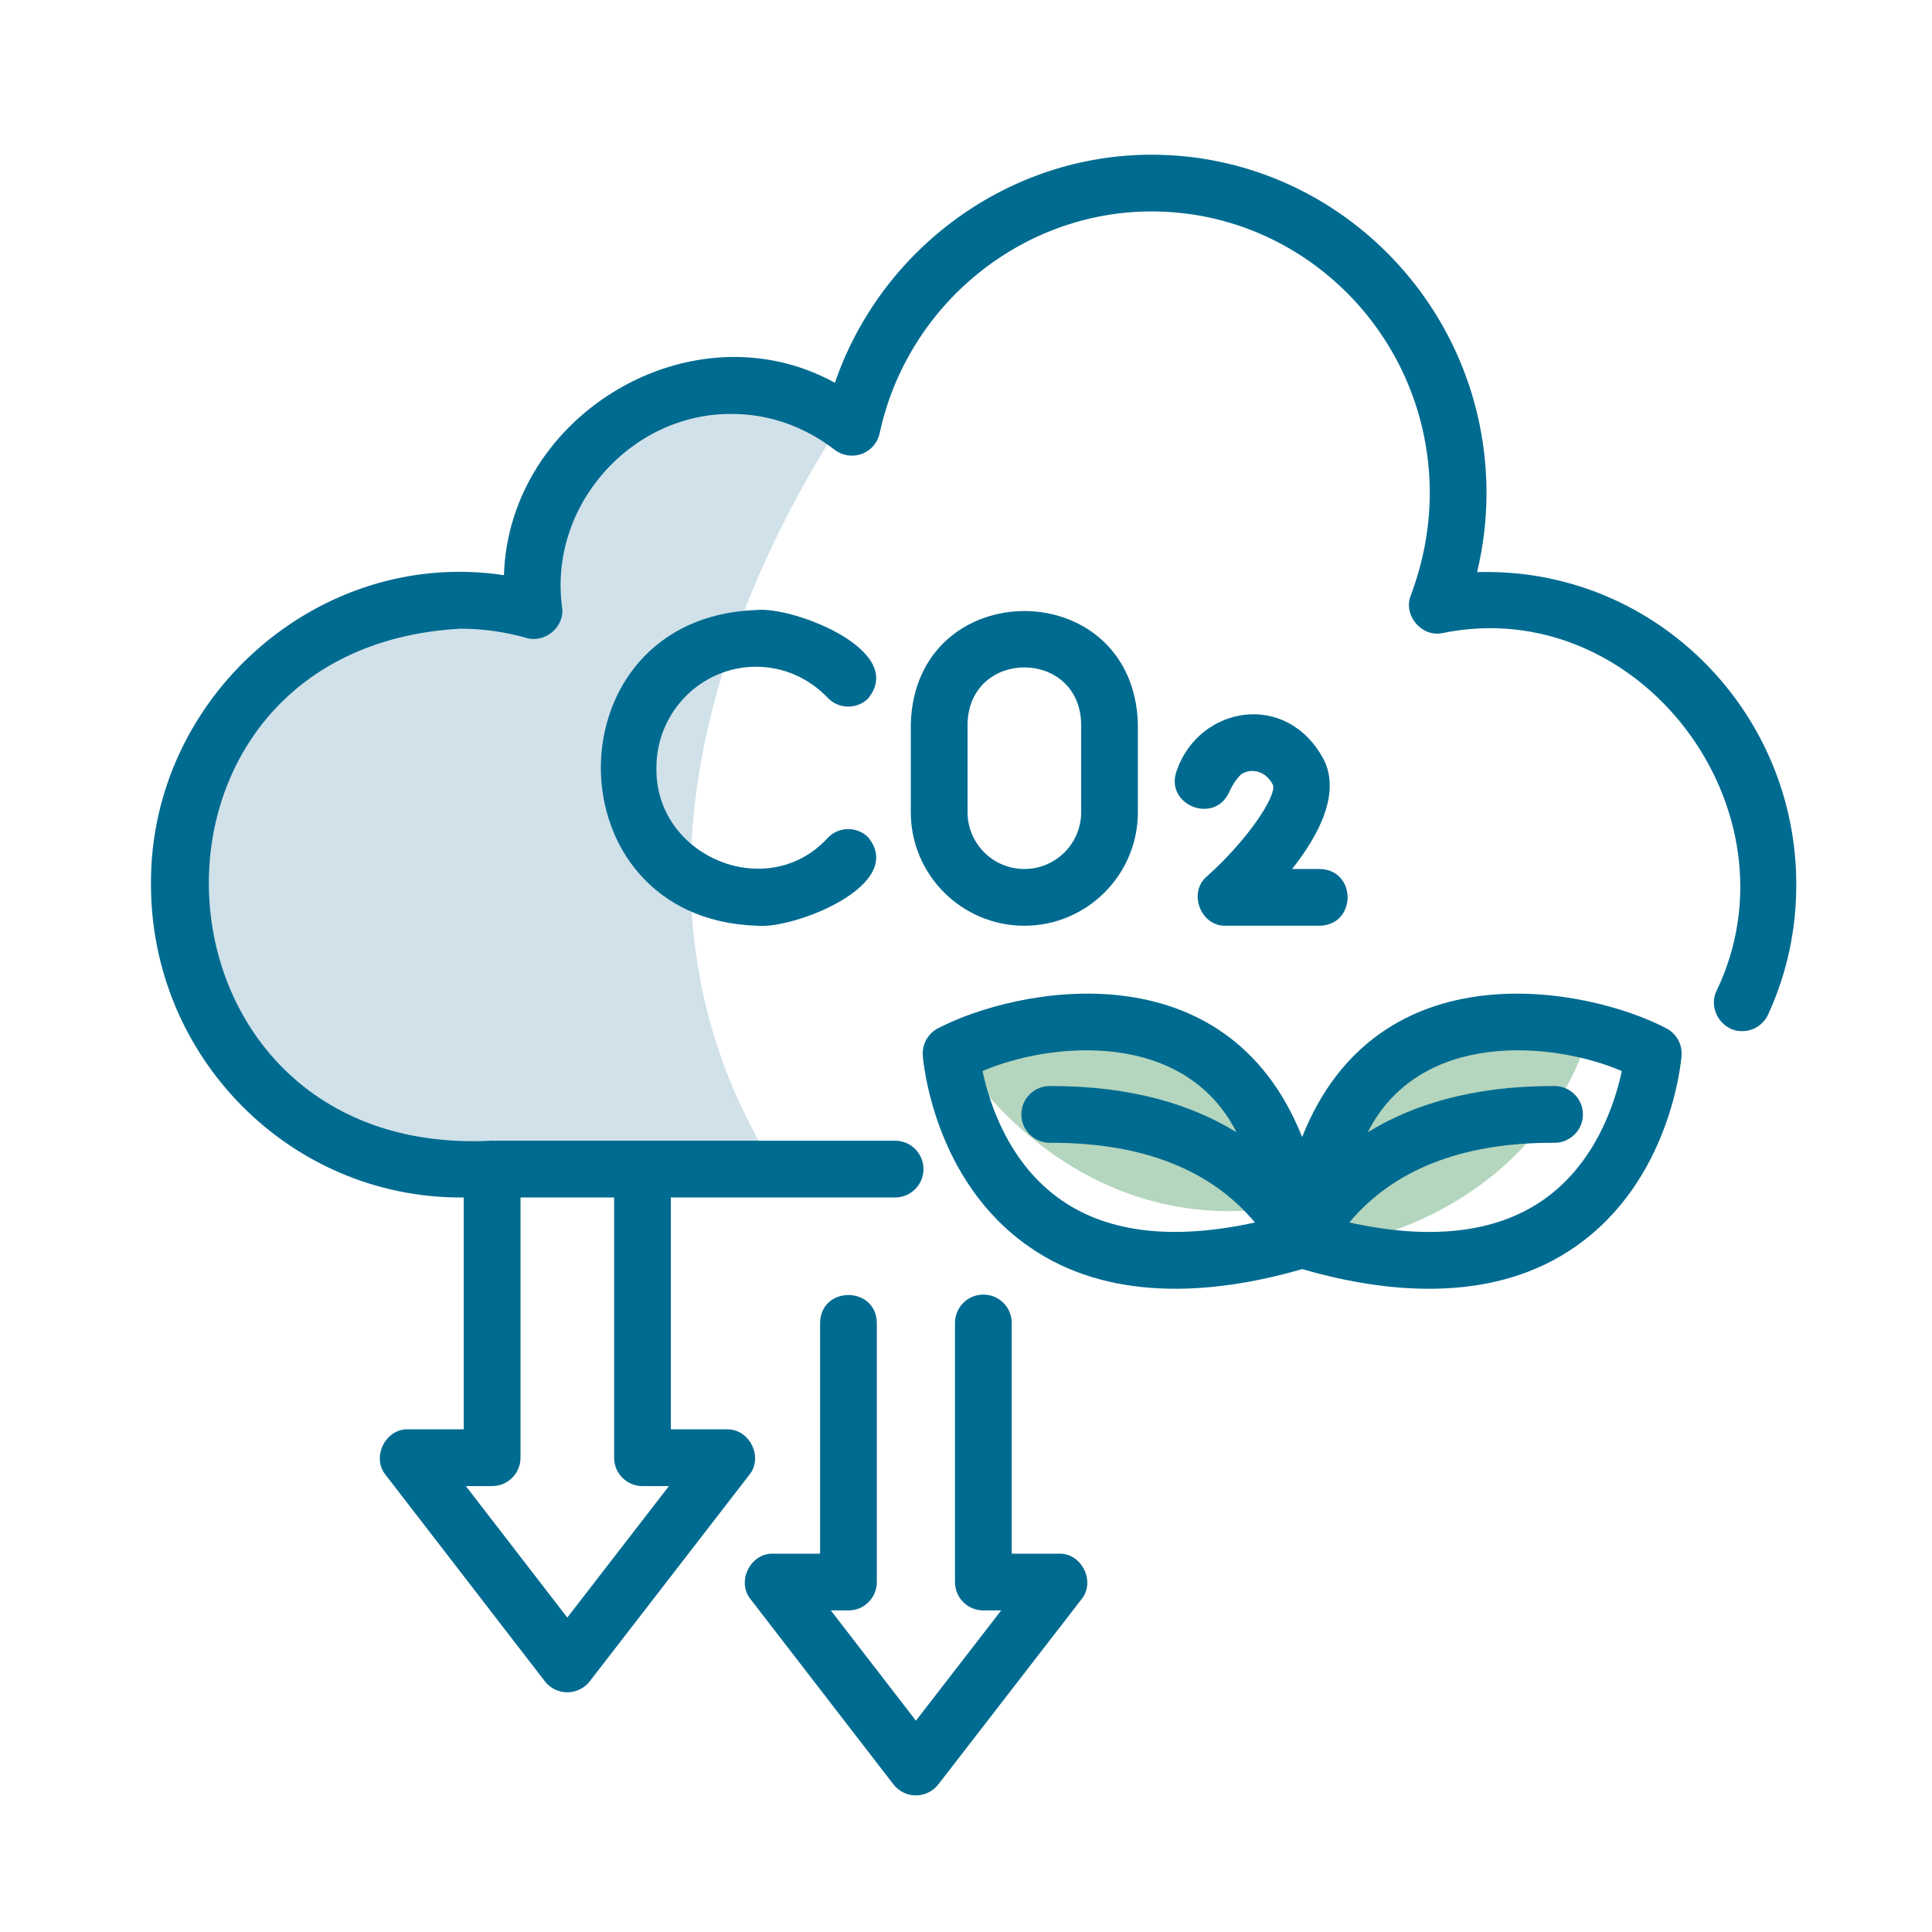 <?xml version="1.0" encoding="UTF-8"?>
<svg id="Livello_1" xmlns="http://www.w3.org/2000/svg" viewBox="0 0 512 512">
  <defs>
    <style>
      .cls-1 {
        fill: #d1e1ea;
      }

      .cls-2 {
        fill: #b4d5be;
      }

      .cls-3 {
        fill: #006b90;
      }
    </style>
  </defs>
  <path class="cls-1" d="M242.76,84.76s-103.76,118.24-37.76,224.24h-92.13s-68-14.42-65.94-78.71,52.83-71.43,90.95-68.36c0,0-9.35-40.19,39.38-56.06,0,0,13.73-7.87,30.73-1.87s34.76-19.24,34.76-19.24Z"/>
  <path class="cls-2" d="M256.98,284.1s28.05,43,79.9,36.12c0,0-7.32-65.07-79.9-36.12"/>
  <path class="cls-2" d="M351.05,330.62s51.12-4.77,69.19-53.85c0,0-60.98-23.85-69.19,53.85"/>
  <path class="cls-3" d="M441.46,272.45c-20.8-10.84-76.35-21.72-96.38,28.88-20.2-50.82-75.81-39.57-96.38-28.88-2.74,1.36-4.38,4.25-4.15,7.3.1,1.34,2.77,33.16,28.32,50.75,20.38,14.15,47.23,13.07,72.22,5.82,24.97,7.26,51.86,8.33,72.22-5.82,25.55-17.6,28.21-49.41,28.32-50.75.23-3.05-1.42-5.94-4.16-7.3h0ZM281.49,318.2c-14.23-9.73-19.36-26.05-21.11-34.36,17.99-7.73,53.44-11.1,67.31,16.22-11.66-7.19-27.49-12.25-48.97-12.25-4.34-.27-8.09,3.18-8.05,7.55,0,4.35,3.75,7.76,8.06,7.49,24.13,0,42.15,7.15,53.84,21.12-21.36,4.68-38.55,2.81-51.08-5.77ZM408.67,318.2c-12.54,8.58-29.71,10.47-51.09,5.77,11.7-13.97,29.71-21.12,53.85-21.12,4.32.27,8.06-3.13,8.06-7.49.03-4.37-3.71-7.82-8.05-7.55-21.47,0-37.31,5.07-48.97,12.25,13.88-27.33,49.35-23.95,67.32-16.22-1.76,8.32-6.89,24.62-21.11,34.36h0Z"/>
  <path class="cls-3" d="M394.09,151.58c-.87,0-1.75.01-2.64.05,1.65-6.93,2.49-13.95,2.49-20.95,0-49.45-39.83-89.68-88.79-89.68-37.92,0-71.67,24.87-83.89,60.44-37.65-20.71-86.4,8.29-87.71,50.99-48.86-7.41-93.92,32.21-93.54,81.99,0,45.72,36.79,82.92,82.02,82.92h.87v61.45h-14.73c-6.03-.23-9.82,7.46-5.95,12.11,0,0,42.17,54.66,42.17,54.66,1.42,1.84,3.62,2.92,5.95,2.92s4.52-1.08,5.95-2.92l42.25-54.66c3.87-4.7.1-12.29-5.95-12.11h-14.81v-61.45h59.43c4.16,0,7.52-3.36,7.52-7.52s-3.36-7.52-7.52-7.52c-.44,0-106.57,0-106.57,0-.14-.05-.29-.04-.44,0-94.65,4.83-101.92-130.56-8.17-135.69,5.84,0,11.7.82,17.44,2.43,4.83,1.49,10.05-2.76,9.53-7.8-3.85-27,18.17-51.77,44.98-51.54,9.75,0,19.15,3.28,27.2,9.49,2.04,1.58,4.76,1.99,7.18,1.11,2.42-.89,4.22-2.96,4.76-5.48,7.32-34.06,37.62-58.79,72.03-58.79,40.66,0,73.75,33.48,73.75,74.65,0,9.06-1.69,18.17-5.01,27.06-2.15,5.24,2.82,11.19,8.35,10.04,52.21-10.73,95.6,46.95,72.67,94.78-2.38,4.83,1.44,10.83,6.83,10.7,3.13,0,5.81-1.94,6.94-4.66,4.87-10.67,7.35-22.17,7.35-34.17,0-45.68-36.76-82.84-81.94-82.84h0ZM170.26,393.83h7.01l-26.93,34.84-26.88-34.84h6.96c4.16,0,7.52-3.36,7.52-7.52v-68.97h24.81v68.97c0,4.16,3.36,7.52,7.52,7.52Z"/>
  <path class="cls-3" d="M200.39,176.7c7.16,0,13.9,2.92,18.98,8.24,2.87,3,7.64,3.11,10.63.23,10.58-12.79-19.89-24.58-29.61-23.51-54.93,1.95-54.82,81.71,0,83.66,9.7,1.11,40.2-10.75,29.61-23.51-2.99-2.87-7.76-2.78-10.63.23-15.97,17.47-45.86,4.94-45.41-18.61,0-14.75,11.86-26.74,26.44-26.74Z"/>
  <path class="cls-3" d="M271.46,245.33c16.59,0,30.09-13.49,30.09-30.09v-23.49c-1.26-39.75-58.92-39.76-60.18,0,0,0,0,23.49,0,23.49,0,16.59,13.49,30.09,30.09,30.09ZM256.41,191.75c.52-19.84,29.59-19.84,30.11,0,0,0,0,23.49,0,23.49,0,8.3-6.75,15.05-15.06,15.05s-15.05-6.75-15.05-15.05v-23.49Z"/>
  <path class="cls-3" d="M350.77,201.23c-9.83-18.36-32.95-14.09-38.89,2.89-3.48,9.18,10.03,14.63,13.94,5.64.32-.76,1.48-3.05,3.1-4.56,2.5-1.7,6.47-1.07,8.43,2.81,1.01,2.99-6.85,14.74-17.46,24.19-5.16,4.28-1.72,13.36,4.99,13.13,0,0,24.83,0,24.83,0,9.88-.17,9.89-14.87,0-15.04h-7.3c7-8.81,12.96-19.99,8.37-29.06Z"/>
  <path class="cls-3" d="M280.64,411.74h-12.52v-61.14c0-4.16-3.36-7.52-7.52-7.52s-7.52,3.36-7.52,7.52v68.66c0,4.16,3.36,7.52,7.52,7.52h4.72l-22.59,29.22-22.55-29.22h4.67c4.16,0,7.52-3.36,7.52-7.52v-68.66c-.15-9.84-14.87-9.91-15.04,0,0,0,0,61.14,0,61.14h-12.44c-6.05-.2-9.8,7.44-5.95,12.11,0,0,37.83,49.03,37.83,49.03,1.43,1.84,3.62,2.92,5.95,2.92,2.33,0,4.52-1.08,5.95-2.92l37.91-49.03c3.86-4.66.11-12.32-5.95-12.11h0Z"/>
</svg>